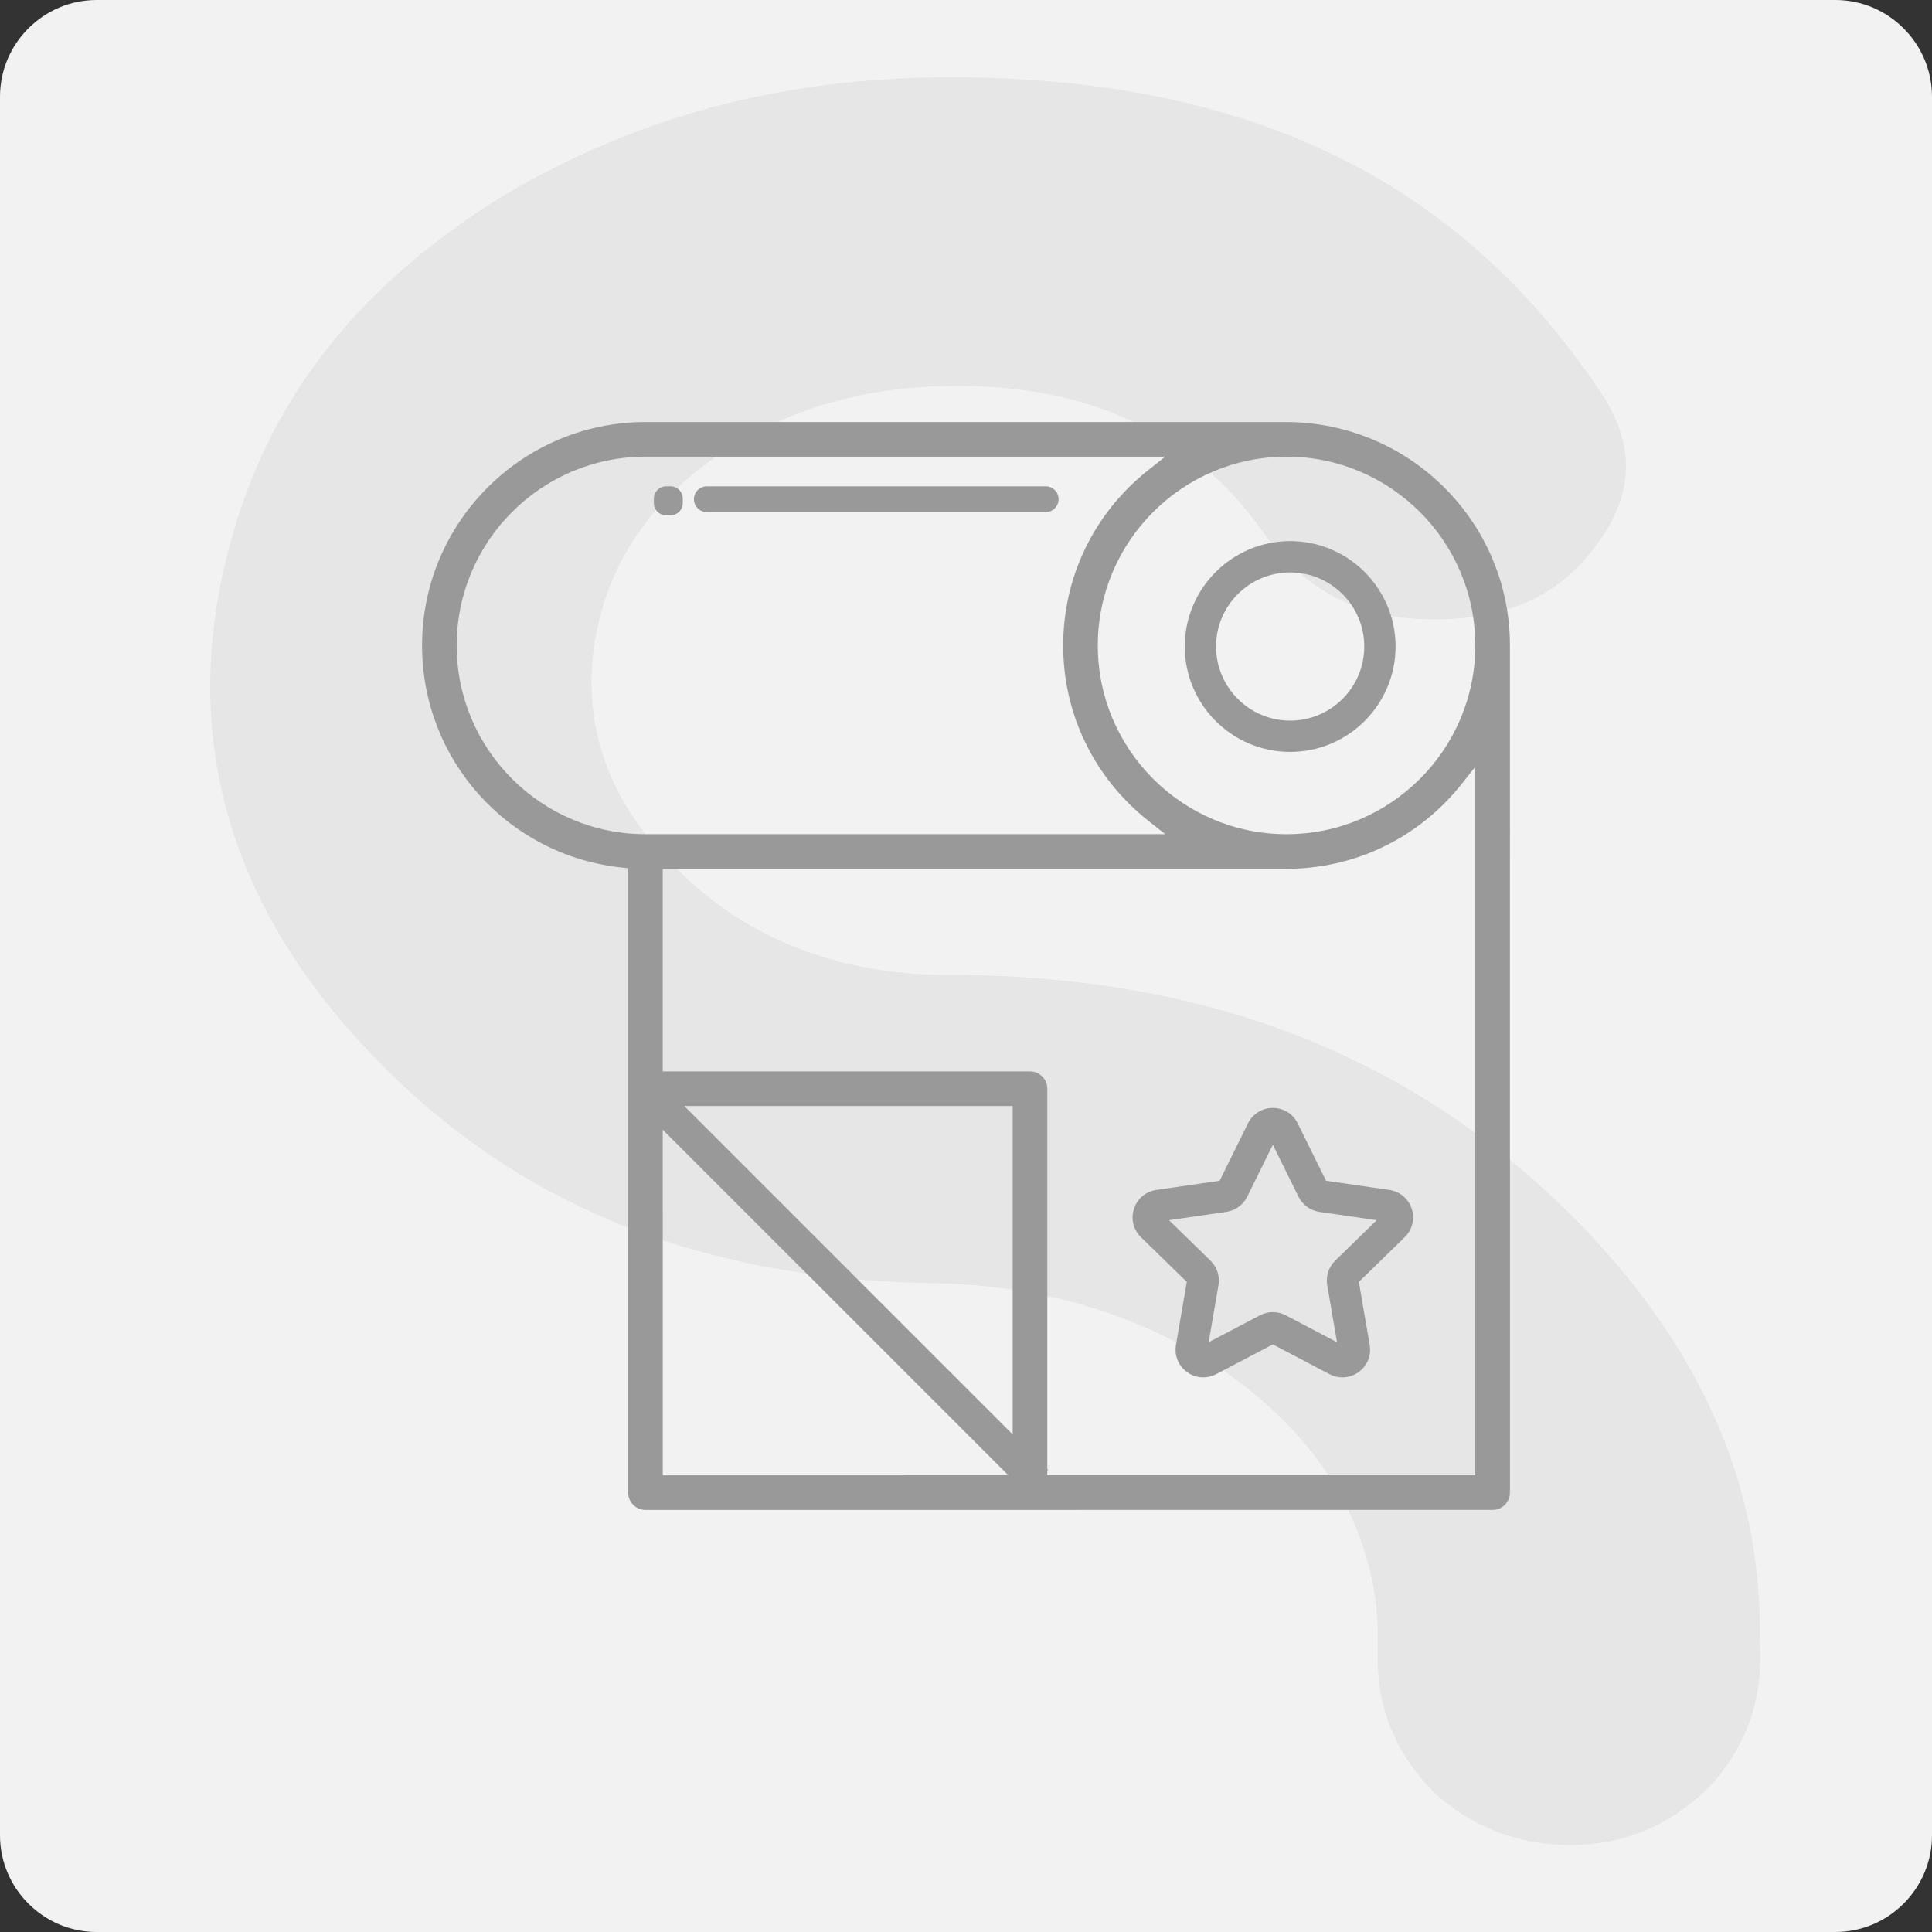 <?xml version="1.0" encoding="utf-8"?>
<!-- Generator: Adobe Illustrator 21.0.2, SVG Export Plug-In . SVG Version: 6.00 Build 0)  -->
<svg version="1.1" id="Layer_1" xmlns="http://www.w3.org/2000/svg" xmlns:xlink="http://www.w3.org/1999/xlink" x="0px" y="0px"
	 viewBox="0 0 200 200" style="enable-background:new 0 0 200 200;" xml:space="preserve">
<rect x="0" y="0" width="200" height="200" fill="#333333" stroke="none"/>
<path style="fill:#F2F2F2;" d="M190,200H10c-5.5,0-10-4.5-10-10V10C0,4.5,4.5,0,10,0h180c5.5,0,10,4.5,10,10v180
	C200,195.5,195.5,200,190,200z"/>
<path style="fill:#E6E6E6;" d="M162.505,191c-5.334,0-10.185-1.879-14.039-5.435c-3.848-3.835-5.854-8.534-5.854-13.842v-3.441
	c-0.038-1.054-0.133-2.089-0.273-3.06c-1.473-9.359-6.819-17.245-15.887-23.474c-8.527-5.727-18.598-8.731-29.995-8.915
	c-24.776-0.419-44.117-8.572-59.114-24.877C22.339,91.649,18.142,73.095,24.879,52.796c4.413-13.258,13.277-23.881,27.1-32.459
	C65.859,12.051,81.06,8,98.4,8c30.833,0,52.561,10.616,67.204,32.459c3.676,5.448,3.626,10.445-0.159,15.715
	c-3.867,5.423-9.258,7.943-16.985,7.943c-7.715,0-13.359-2.889-17.753-9.105c-7.073-9.994-17.69-15.061-31.538-15.061
	c-9.061,0-16.801,2.089-23.658,6.394c-7.181,4.584-11.696,10.54-13.448,17.728c-2.362,9.569,0.368,18.483,7.899,25.754
	c7.073,7.226,16.75,11.08,27.906,11.08c27.424,0,49.044,8.578,66.099,26.217c12.197,12.801,18.166,26.414,18.223,41.602l0.032,3.054
	c0,5.181-1.987,9.924-5.746,13.664C172.5,189.146,167.89,191,162.505,191z"/>
<g>
	<path style="fill:#999999;" d="M133.558,56.015c-6.017,0-10.912,4.895-10.912,10.912c0,6.016,4.895,10.911,10.912,10.911
		c6.017,0,10.911-4.895,10.911-10.911C144.47,60.91,139.575,56.015,133.558,56.015z M133.558,74.598
		c-4.23,0-7.672-3.441-7.672-7.671c0-4.23,3.442-7.672,7.672-7.672c4.23,0,7.671,3.442,7.671,7.672
		C141.229,71.157,137.788,74.598,133.558,74.598z"/>
	<path style="fill:#999999;" d="M73.167,53.009h35.087c0.736,0,1.332-0.596,1.332-1.332c0-0.736-0.596-1.332-1.332-1.332H73.167
		c-0.736,0-1.332,0.596-1.332,1.332S72.431,53.009,73.167,53.009z"/>
	<path style="fill:#999999;" d="M68.951,53.342h0.467c0.696,0,1.265-0.569,1.265-1.265l0-0.466c0-0.696-0.569-1.265-1.265-1.265
		h-0.466c-0.696,0-1.265,0.569-1.265,1.265l0,0.466C67.685,52.773,68.255,53.342,68.951,53.342z"/>
	<path style="fill:#999999;" d="M133.088,43.69H66.817c-12.751,0-23.125,10.374-23.125,23.125c0,11.836,8.868,21.719,20.626,22.988
		l0.707,0.076v36.69h0.001v27.949c0,0.988,0.804,1.792,1.792,1.792h44.905v-0.004h42.793c0.988,0,1.792-0.804,1.792-1.792V66.815
		C156.308,54.064,145.935,43.69,133.088,43.69z M47.276,66.815c0-10.775,8.766-19.541,19.541-19.541h53.809l-1.782,1.412
		c-5.583,4.424-8.785,11.032-8.785,18.129c0,7.096,3.202,13.703,8.785,18.127l1.782,1.412H66.817
		C56.042,86.355,47.276,77.589,47.276,66.815z M104.832,148.491l-33.994-33.994h33.994V148.491z M93.781,152.726H68.61v-27.072
		h-0.001v-8.708l35.776,35.776H93.781V152.726z M152.724,152.722h-44.308v-0.475l0.086-0.086l-0.086-0.086v-39.371
		c0-0.99-0.802-1.792-1.792-1.792H68.609V89.939h64.574c7.095,0,13.703-3.202,18.129-8.785l1.412-1.781V152.722z M133.184,86.355
		c-10.775,0-19.541-8.766-19.541-19.54c0-10.775,8.766-19.541,19.541-19.541c10.774,0,19.54,8.766,19.54,19.541
		C152.724,77.589,143.958,86.355,133.184,86.355z"/>
	<path style="fill:#999999;" d="M143.827,123.183l-6.557-0.952l-2.933-5.942c-0.487-0.986-1.472-1.598-2.573-1.598
		c-1.099,0-2.084,0.612-2.573,1.598l-2.932,5.942l-6.557,0.952c-1.089,0.159-1.976,0.908-2.315,1.952
		c-0.341,1.045-0.063,2.172,0.725,2.941l4.744,4.625l-1.12,6.53c-0.186,1.084,0.251,2.16,1.141,2.806
		c0.495,0.36,1.077,0.55,1.684,0.55c0.462,0,0.925-0.115,1.338-0.332l5.864-3.083l5.865,3.083c0.413,0.217,0.876,0.332,1.337,0.332
		c0.606,0,1.188-0.19,1.685-0.55c0.889-0.646,1.326-1.721,1.14-2.806l-1.12-6.53l4.744-4.625c0.788-0.768,1.066-1.895,0.726-2.94
		C145.803,124.09,144.916,123.341,143.827,123.183z M138.219,130.501c-0.676,0.659-0.984,1.608-0.825,2.539l1.014,5.91l-5.308-2.791
		c-0.41-0.215-0.872-0.329-1.336-0.329c-0.464,0-0.925,0.114-1.334,0.329l-5.309,2.791l1.014-5.911
		c0.16-0.931-0.149-1.88-0.825-2.539l-4.294-4.186l5.935-0.862c0.934-0.135,1.742-0.722,2.16-1.569l2.655-5.379l2.654,5.379
		c0.418,0.847,1.226,1.433,2.161,1.569l5.934,0.862L138.219,130.501z"/>
</g>
</svg>
